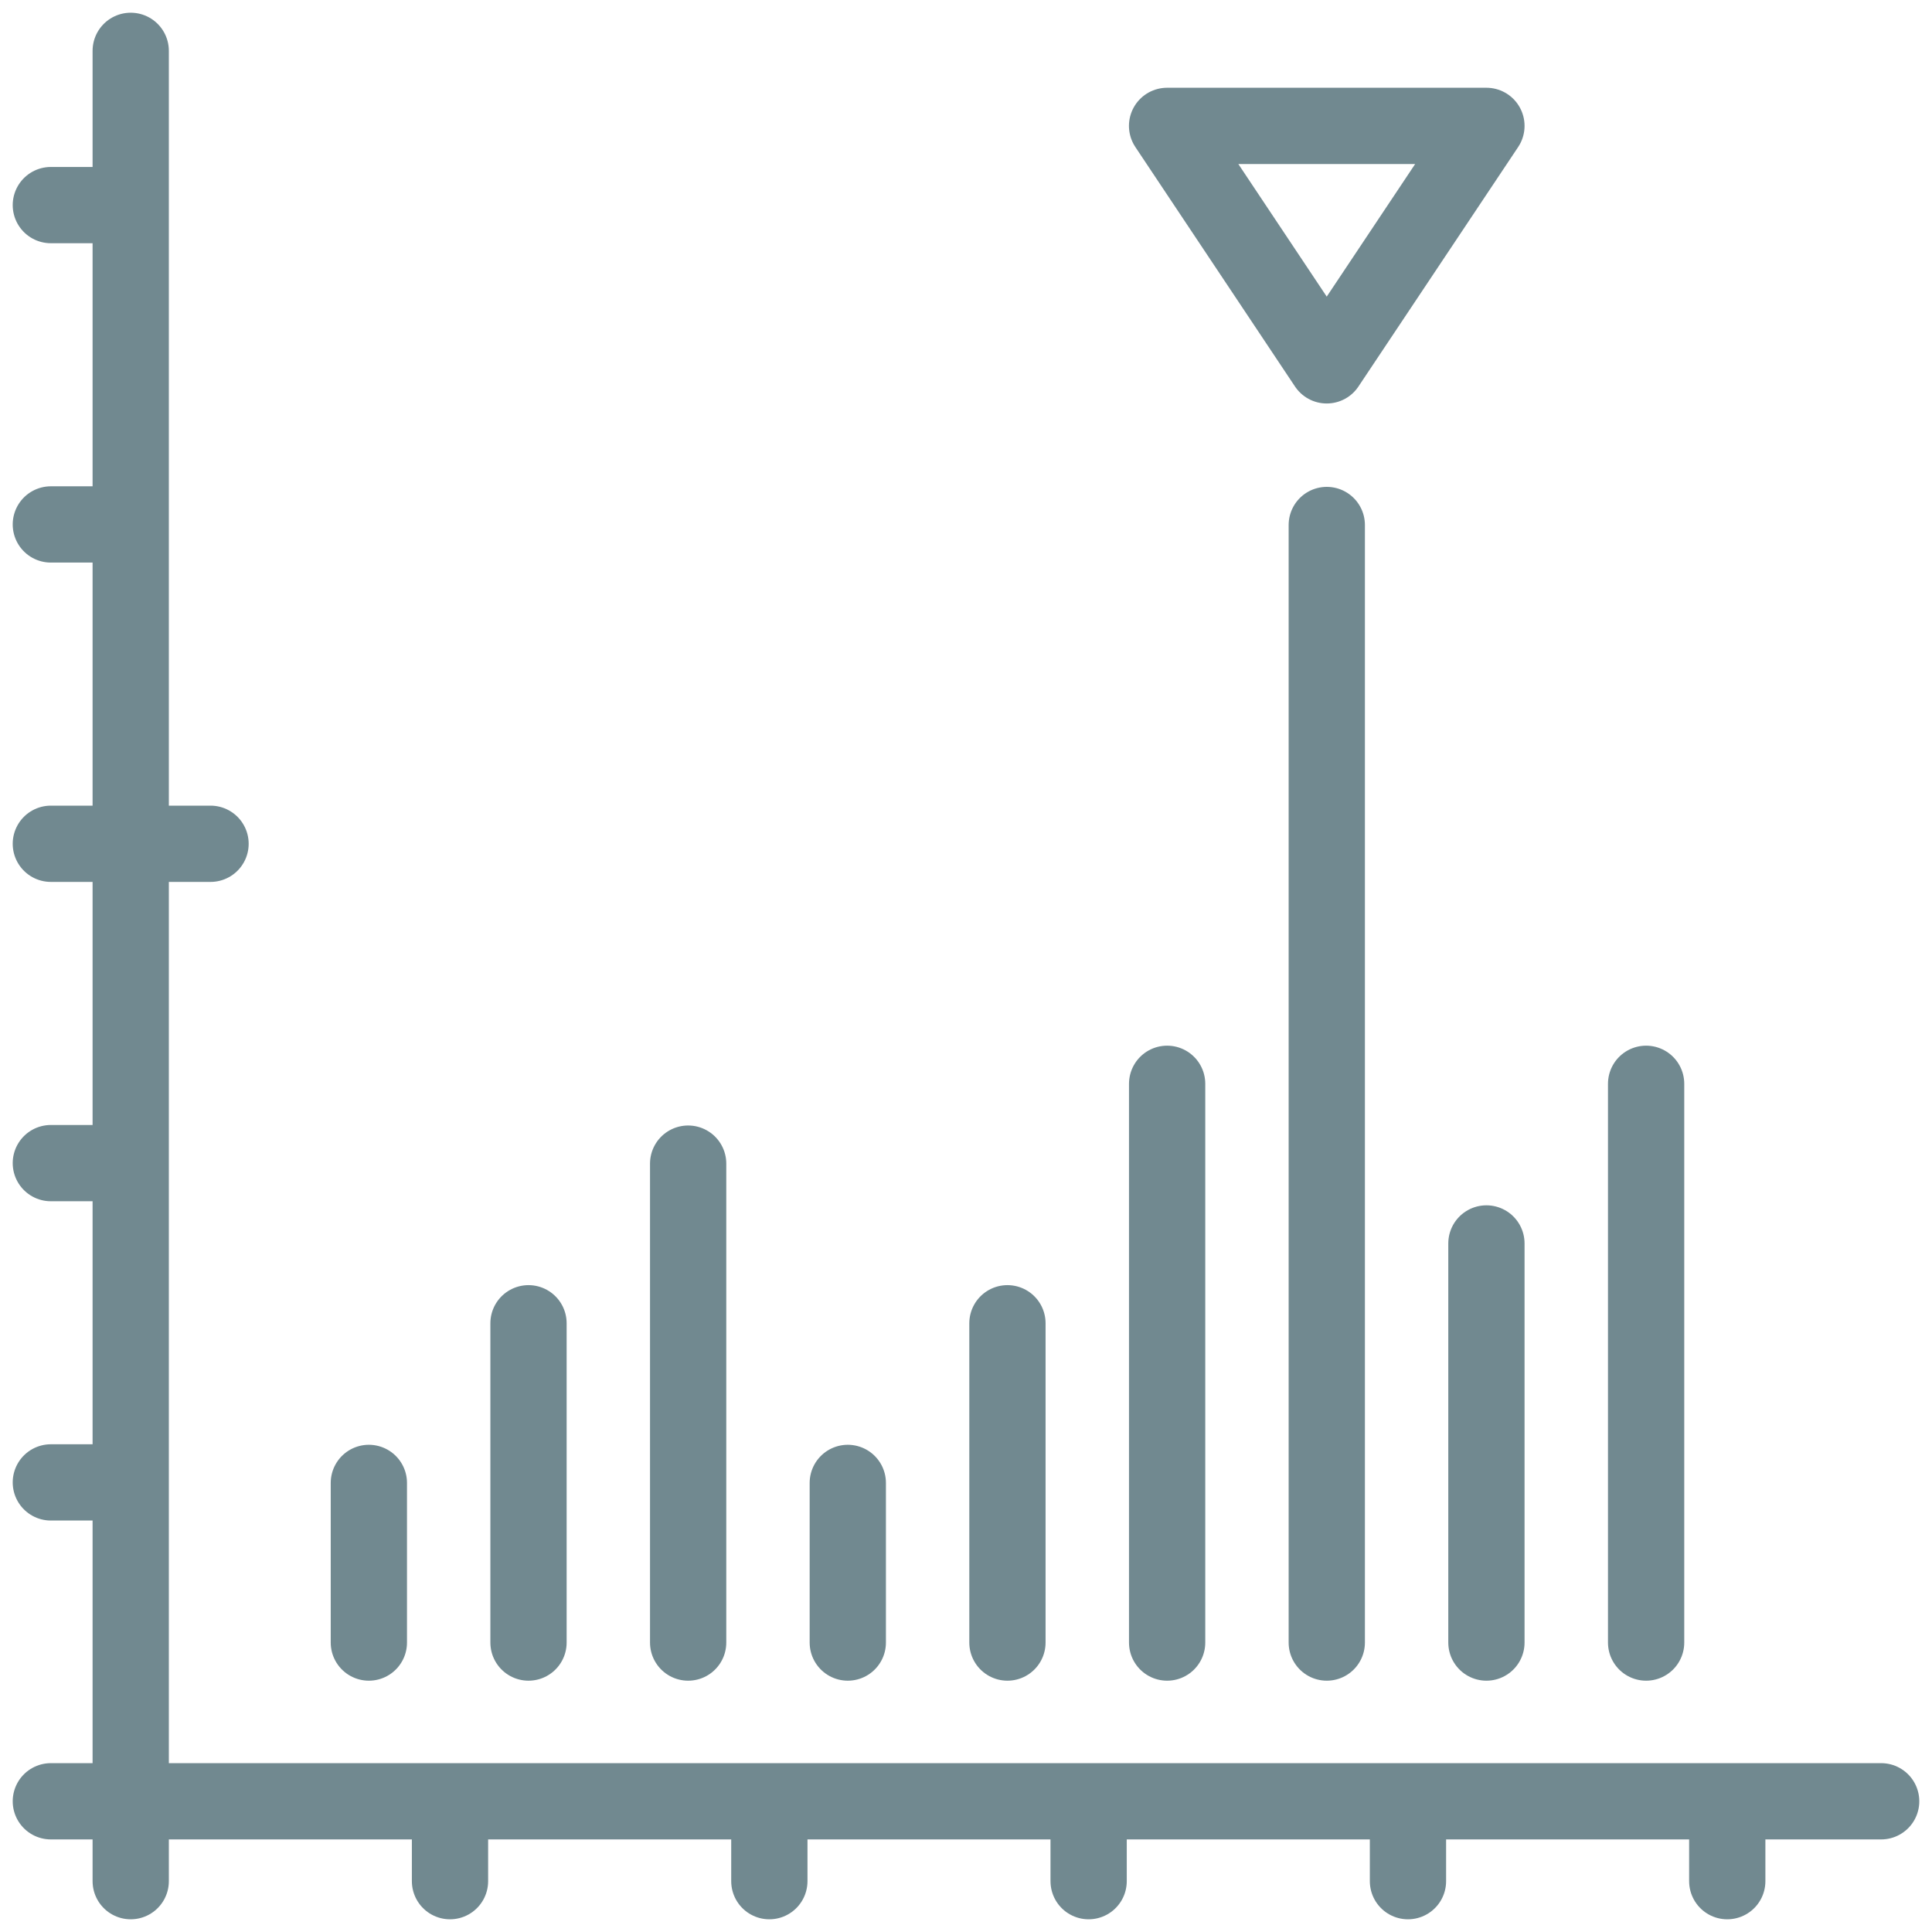 <?xml version="1.0" encoding="UTF-8"?>
<svg width="38px" height="38px" viewBox="0 0 38 38" version="1.1" xmlns="http://www.w3.org/2000/svg" xmlns:xlink="http://www.w3.org/1999/xlink">
    <title>Stroke 1</title>
    <g id="Symbols" stroke="none" stroke-width="1" fill="none" fill-rule="evenodd" stroke-linecap="round" stroke-linejoin="round">
        <g id="Why-Work-With-Us-/-Desktop-/-Businesses-/-3" transform="translate(-494, -278)" stroke="#718990" stroke-width="1.5">
            <g id="Right" transform="translate(495, 33)">
                <path d="M1.571,246 L1.571,282 M36,280.429 L0,280.429 M7.851,280.429 L7.851,282 M14.132,280.429 L14.132,282 M20.412,280.429 L20.412,282 M26.693,280.429 L26.693,282 M32.973,280.429 L32.973,282 M1.571,249.034 L0,249.034 M1.571,255.315 L0,255.315 M3.141,261.596 L0,261.596 M1.571,267.877 L0,267.877 M1.571,274.157 L0,274.157 M9.395,277.307 L9.395,271.027 M21.956,277.307 L21.956,266.317 M6.255,277.307 L6.255,274.167 M15.675,277.307 L15.675,274.167 M28.236,277.307 L28.236,269.457 M18.815,277.307 L18.815,271.027 M25.096,277.307 L25.096,255.326 M31.377,277.307 L31.377,266.317 M12.535,277.307 L12.535,267.887 M28.236,247.476 L25.095,252.186 L21.955,247.476 L28.236,247.476 Z" id="Stroke-1"></path>
            </g>
        </g>
    </g>
</svg>